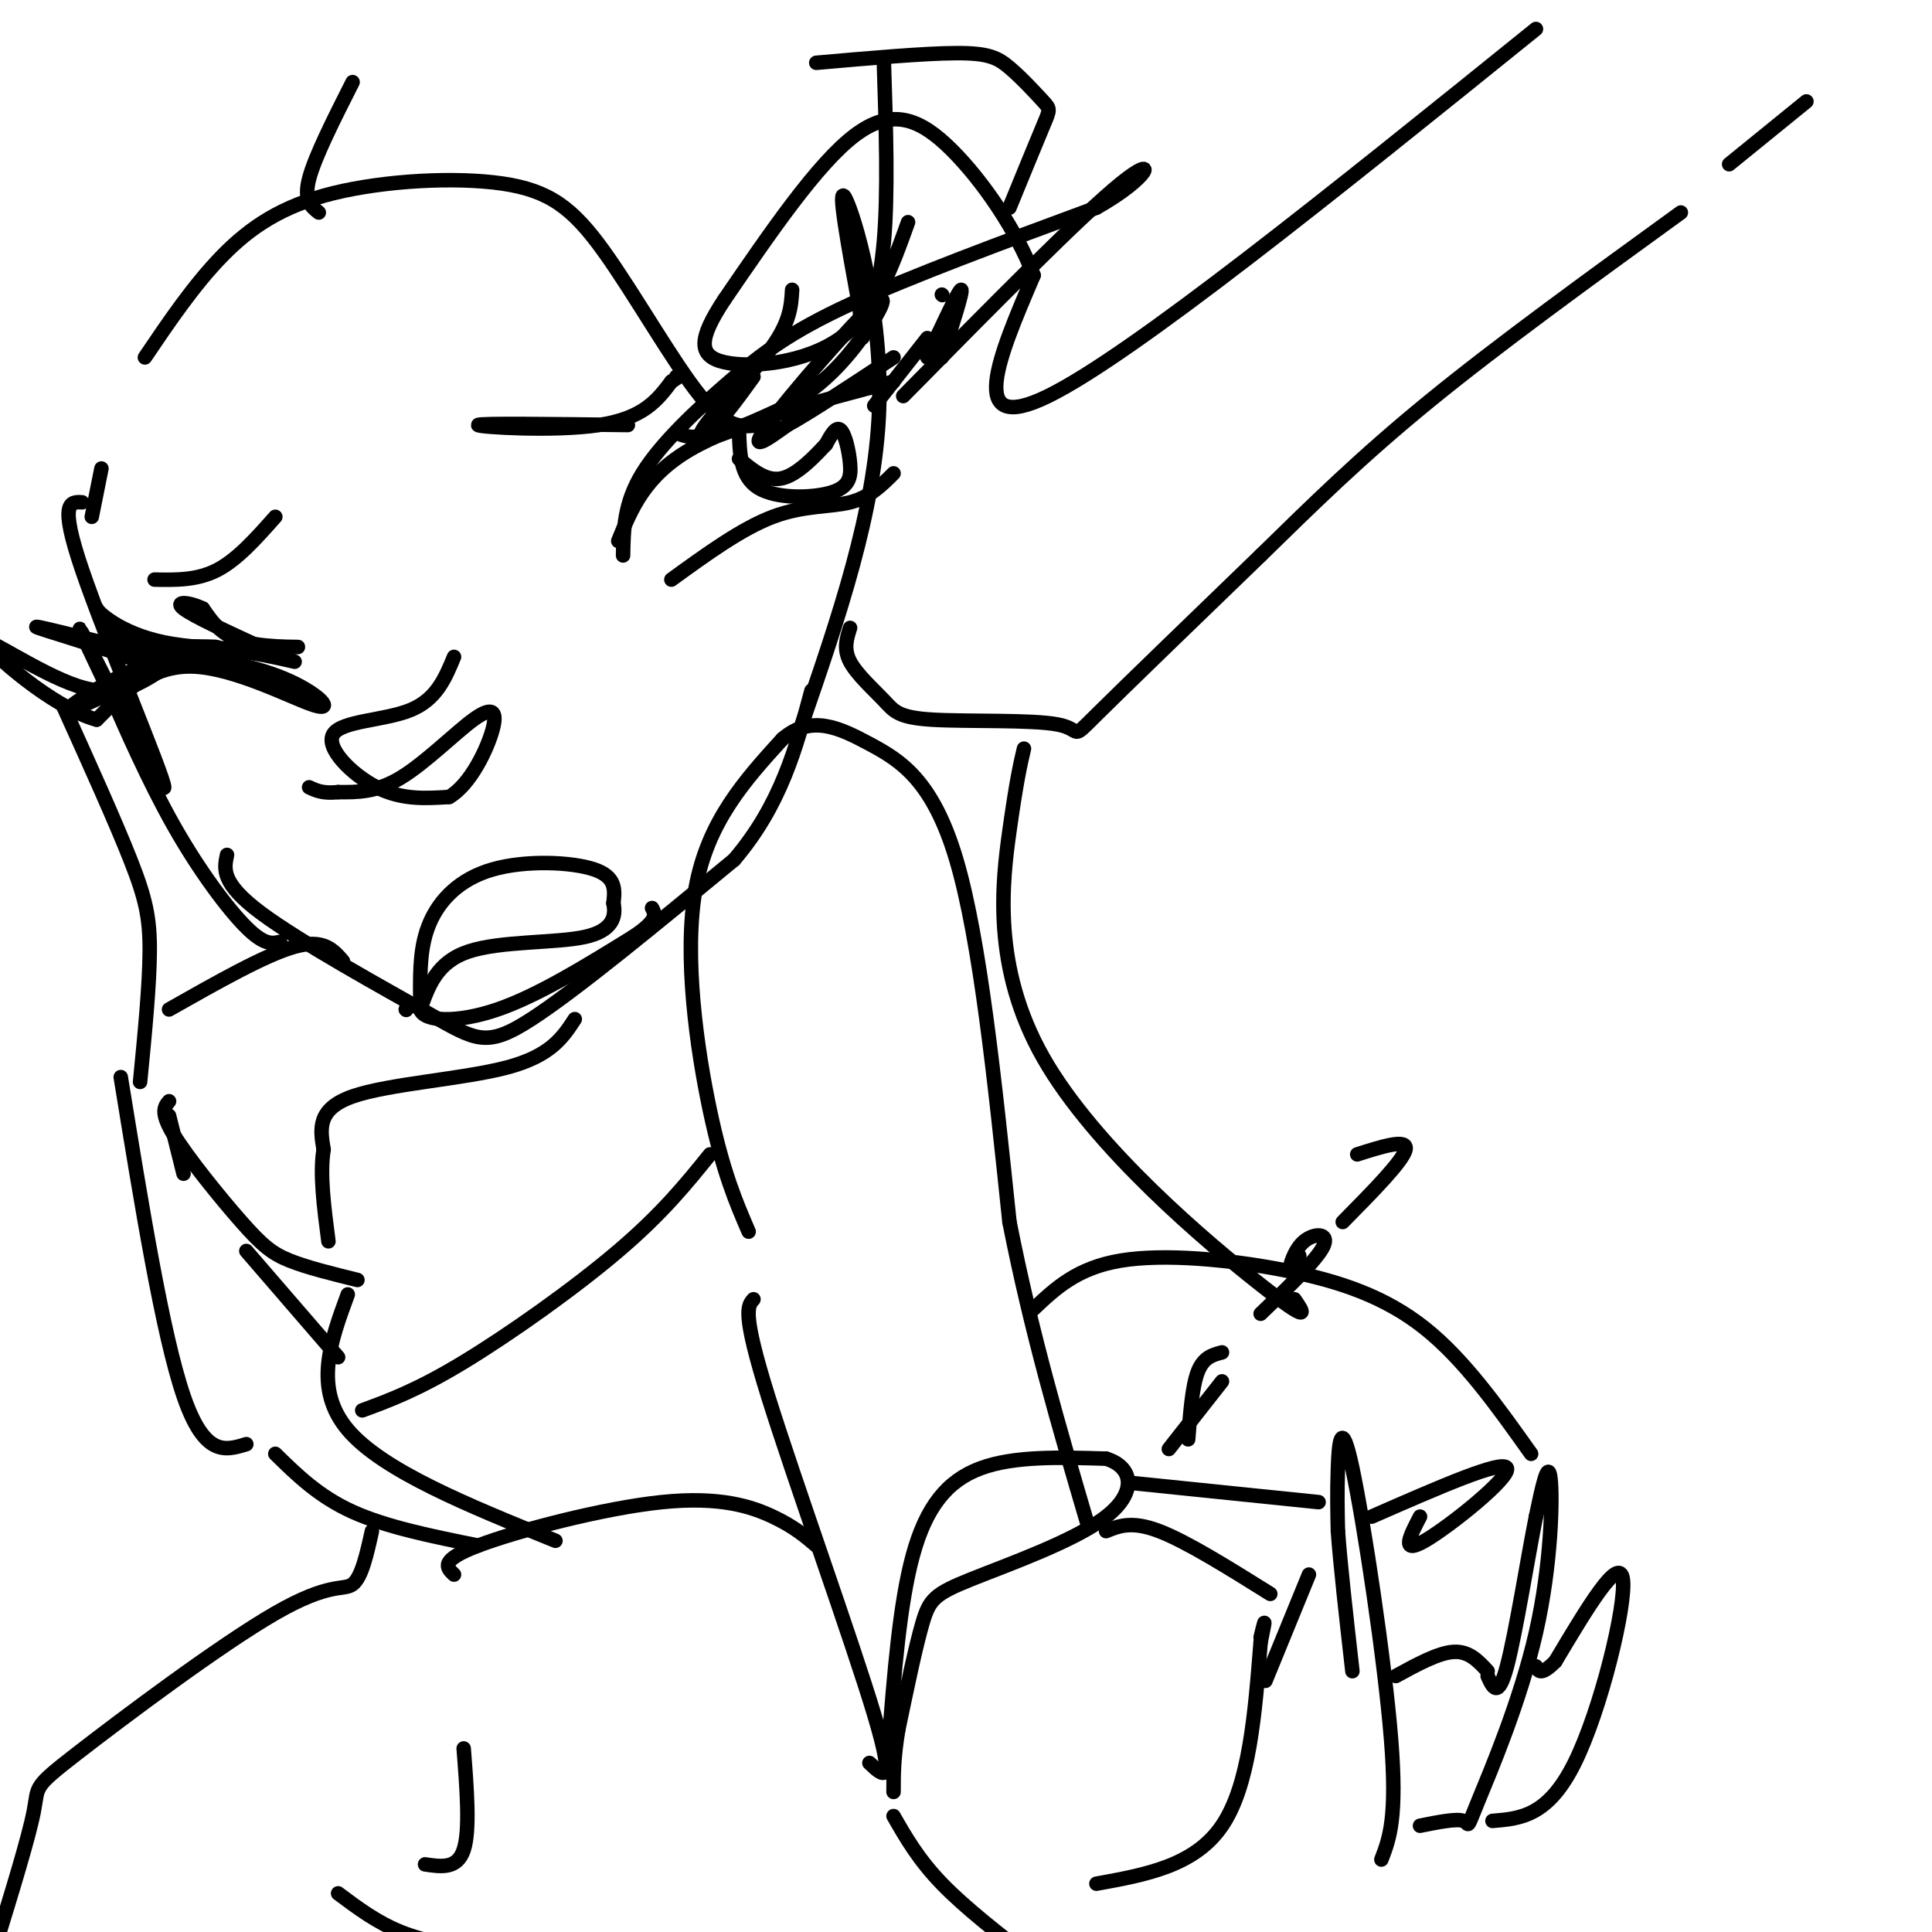 <svg viewBox='0 0 400 400' version='1.1' xmlns='http://www.w3.org/2000/svg' xmlns:xlink='http://www.w3.org/1999/xlink'><g fill='none' stroke='#000000' stroke-width='3' stroke-linecap='round' stroke-linejoin='round'><path d='M17,104c-2.429,-0.131 -4.857,-0.262 0,14c4.857,14.262 17.000,42.917 17,45c0.000,2.083 -12.143,-22.405 -16,-30c-3.857,-7.595 0.571,1.702 5,11'/><path d='M23,144c2.905,6.595 7.667,17.583 13,27c5.333,9.417 11.238,17.262 15,21c3.762,3.738 5.381,3.369 7,3'/><path d='M47,177c-0.625,2.923 -1.250,5.845 7,12c8.250,6.155 25.375,15.542 35,21c9.625,5.458 11.750,6.988 21,1c9.250,-5.988 25.625,-19.494 42,-33'/><path d='M152,178c9.667,-11.333 12.833,-23.167 16,-35'/><path d='M166,150c7.600,-22.044 15.200,-44.089 16,-65c0.800,-20.911 -5.200,-40.689 -7,-44c-1.800,-3.311 0.600,9.844 3,23'/><path d='M178,64c0.452,5.381 0.083,7.333 1,5c0.917,-2.333 3.119,-8.952 4,-19c0.881,-10.048 0.440,-23.524 0,-37'/><path d='M128,112c2.750,-6.750 5.500,-13.500 15,-19c9.500,-5.500 25.750,-9.750 42,-14'/><path d='M129,115c0.095,-5.393 0.190,-10.786 4,-17c3.810,-6.214 11.333,-13.250 18,-19c6.667,-5.750 12.476,-10.214 25,-16c12.524,-5.786 31.762,-12.893 51,-20'/><path d='M227,43c11.044,-6.178 13.156,-11.622 5,-5c-8.156,6.622 -26.578,25.311 -45,44'/><path d='M153,89c0.124,4.837 0.249,9.675 4,12c3.751,2.325 11.129,2.139 15,1c3.871,-1.139 4.234,-3.230 4,-6c-0.234,-2.770 -1.067,-6.220 -2,-7c-0.933,-0.780 -1.967,1.110 -3,3'/><path d='M171,92c-2.067,2.200 -5.733,6.200 -9,7c-3.267,0.800 -6.133,-1.600 -9,-4'/><path d='M139,120c7.289,-5.289 14.578,-10.578 21,-13c6.422,-2.422 11.978,-1.978 16,-3c4.022,-1.022 6.511,-3.511 9,-6'/><path d='M94,136c-1.815,4.399 -3.631,8.798 -9,11c-5.369,2.202 -14.292,2.208 -16,5c-1.708,2.792 3.798,8.369 9,11c5.202,2.631 10.101,2.315 15,2'/><path d='M93,165c4.404,-2.558 7.912,-9.954 9,-14c1.088,-4.046 -0.246,-4.743 -4,-2c-3.754,2.743 -9.930,8.927 -15,12c-5.070,3.073 -9.035,3.037 -13,3'/><path d='M70,164c-3.167,0.333 -4.583,-0.333 -6,-1'/><path d='M87,206c-0.024,-5.137 -0.048,-10.274 2,-15c2.048,-4.726 6.167,-9.042 13,-11c6.833,-1.958 16.381,-1.560 21,0c4.619,1.560 4.310,4.280 4,7'/><path d='M127,187c0.571,2.631 0.000,5.708 -6,7c-6.000,1.292 -17.429,0.798 -24,3c-6.571,2.202 -8.286,7.101 -10,12'/><path d='M87,209c0.756,2.533 7.644,2.867 16,0c8.356,-2.867 18.178,-8.933 28,-15'/><path d='M131,194c5.333,-3.500 4.667,-4.750 4,-6'/><path d='M61,137c-8.156,-1.867 -16.311,-3.733 -26,-1c-9.689,2.733 -20.911,10.067 -21,11c-0.089,0.933 10.956,-4.533 22,-10'/><path d='M36,137c8.201,-1.107 17.703,1.126 24,4c6.297,2.874 9.388,6.389 5,5c-4.388,-1.389 -16.254,-7.683 -25,-8c-8.746,-0.317 -14.373,5.341 -20,11'/><path d='M20,149c-9.226,-2.488 -22.292,-14.208 -23,-16c-0.708,-1.792 10.940,6.345 19,9c8.060,2.655 12.530,-0.173 17,-3'/><path d='M33,139c-3.844,-2.689 -21.956,-7.911 -25,-9c-3.044,-1.089 8.978,1.956 21,5'/><path d='M29,135c7.714,0.524 16.500,-0.667 16,-1c-0.500,-0.333 -10.286,0.190 -16,-1c-5.714,-1.190 -7.357,-4.095 -9,-7'/><path d='M20,126c0.011,0.448 4.539,5.069 14,7c9.461,1.931 23.855,1.174 27,1c3.145,-0.174 -4.959,0.236 -10,-1c-5.041,-1.236 -7.021,-4.118 -9,-7'/><path d='M42,126c-3.000,-1.444 -6.000,-1.556 -4,0c2.000,1.556 9.000,4.778 16,8'/><path d='M130,88c-15.533,-0.200 -31.067,-0.400 -31,0c0.067,0.400 15.733,1.400 25,0c9.267,-1.400 12.133,-5.200 15,-9'/><path d='M139,79c2.667,-1.667 1.833,-1.333 1,-1'/><path d='M32,120c4.417,0.083 8.833,0.167 13,-2c4.167,-2.167 8.083,-6.583 12,-11'/><path d='M141,90c1.750,0.500 3.500,1.000 6,-1c2.500,-2.000 5.750,-6.500 9,-11'/><path d='M164,60c-0.200,3.489 -0.400,6.978 -5,13c-4.600,6.022 -13.600,14.578 -14,17c-0.400,2.422 7.800,-1.289 16,-5'/><path d='M161,85c5.206,-2.486 10.220,-6.203 15,-12c4.780,-5.797 9.325,-13.676 5,-10c-4.325,3.676 -17.522,18.907 -22,25c-4.478,6.093 -0.239,3.046 4,0'/><path d='M163,88c4.333,-2.333 13.167,-8.167 22,-14'/><path d='M195,61c0.000,0.000 0.100,0.100 0.1,0.1'/><path d='M192,70c0.000,0.000 -11.000,14.000 -11,14'/><path d='M195,74c2.250,-7.000 4.500,-14.000 4,-14c-0.500,0.000 -3.750,7.000 -7,14'/><path d='M155,255c-2.644,-6.133 -5.289,-12.267 -8,-25c-2.711,-12.733 -5.489,-32.067 -3,-46c2.489,-13.933 10.244,-22.467 18,-31'/><path d='M162,153c5.917,-5.107 11.708,-2.375 18,1c6.292,3.375 13.083,7.393 18,24c4.917,16.607 7.958,45.804 11,75'/><path d='M209,253c4.500,22.833 10.250,42.417 16,62'/><path d='M156,269c-1.200,1.333 -2.400,2.667 3,20c5.400,17.333 17.400,50.667 22,66c4.600,15.333 1.800,12.667 -1,10'/><path d='M184,361c1.133,-14.511 2.267,-29.022 5,-39c2.733,-9.978 7.067,-15.422 14,-18c6.933,-2.578 16.467,-2.289 26,-2'/><path d='M229,302c5.576,1.694 6.515,6.928 0,12c-6.515,5.072 -20.485,9.981 -28,13c-7.515,3.019 -8.576,4.148 -10,9c-1.424,4.852 -3.212,13.426 -5,22'/><path d='M186,358c-1.000,5.833 -1.000,9.417 -1,13'/><path d='M242,300c0.000,0.000 11.000,-14.000 11,-14'/><path d='M253,280c-1.917,0.500 -3.833,1.000 -5,4c-1.167,3.000 -1.583,8.500 -2,14'/><path d='M261,272c5.845,-5.607 11.690,-11.214 13,-14c1.310,-2.786 -1.917,-2.750 -4,-1c-2.083,1.750 -3.024,5.214 -3,6c0.024,0.786 1.012,-1.107 2,-3'/><path d='M278,253c6.250,-6.333 12.500,-12.667 13,-15c0.500,-2.333 -4.750,-0.667 -10,1'/><path d='M185,376c2.583,4.500 5.167,9.000 10,14c4.833,5.000 11.917,10.500 19,16'/><path d='M227,390c10.167,-1.833 20.333,-3.667 26,-12c5.667,-8.333 6.833,-23.167 8,-38'/><path d='M261,340c1.333,-6.500 0.667,-3.750 0,-1'/><path d='M286,385c1.661,-4.310 3.321,-8.619 2,-25c-1.321,-16.381 -5.625,-44.833 -8,-56c-2.375,-11.167 -2.821,-5.048 -3,0c-0.179,5.048 -0.089,9.024 0,13'/><path d='M277,317c0.500,7.000 1.750,18.000 3,29'/><path d='M271,326c0.000,0.000 -9.000,22.000 -9,22'/><path d='M294,378c3.799,-0.762 7.598,-1.525 9,-1c1.402,0.525 0.407,2.337 3,-4c2.593,-6.337 8.775,-20.821 12,-35c3.225,-14.179 3.493,-28.051 3,-32c-0.493,-3.949 -1.746,2.026 -3,8'/><path d='M318,314c-1.622,8.044 -4.178,24.156 -6,31c-1.822,6.844 -2.911,4.422 -4,2'/><path d='M308,346c-1.917,-2.083 -3.833,-4.167 -7,-4c-3.167,0.167 -7.583,2.583 -12,5'/><path d='M229,317c2.667,-1.083 5.333,-2.167 11,0c5.667,2.167 14.333,7.583 23,13'/><path d='M309,377c5.756,-0.467 11.511,-0.933 17,-12c5.489,-11.067 10.711,-32.733 10,-38c-0.711,-5.267 -7.356,5.867 -14,17'/><path d='M322,344c-3.000,3.000 -3.500,2.000 -4,1'/><path d='M234,307c0.000,0.000 39.000,4.000 39,4'/><path d='M284,314c13.689,-6.000 27.378,-12.000 28,-10c0.622,2.000 -11.822,12.000 -17,15c-5.178,3.000 -3.089,-1.000 -1,-5'/><path d='M119,211c-2.489,3.800 -4.978,7.600 -14,10c-9.022,2.400 -24.578,3.400 -32,6c-7.422,2.600 -6.711,6.800 -6,11'/><path d='M67,238c-0.833,5.000 0.083,12.000 1,19'/><path d='M72,268c-3.583,9.750 -7.167,19.500 0,28c7.167,8.500 25.083,15.750 43,23'/><path d='M84,209c0.000,0.000 0.100,0.100 0.1,0.1'/><path d='M71,199c-2.000,-2.333 -4.000,-4.667 -10,-3c-6.000,1.667 -16.000,7.333 -26,13'/><path d='M25,223c4.333,26.667 8.667,53.333 13,66c4.333,12.667 8.667,11.333 13,10'/><path d='M147,239c-4.933,6.111 -9.867,12.222 -19,20c-9.133,7.778 -22.467,17.222 -32,23c-9.533,5.778 -15.267,7.889 -21,10'/><path d='M70,281c0.000,0.000 -19.000,-22.000 -19,-22'/><path d='M38,243c0.000,0.000 -3.000,-12.000 -3,-12'/><path d='M35,228c-0.946,1.137 -1.893,2.274 1,7c2.893,4.726 9.625,13.042 14,18c4.375,4.958 6.393,6.560 10,8c3.607,1.440 8.804,2.720 14,4'/><path d='M57,301c4.500,4.417 9.000,8.833 16,12c7.000,3.167 16.500,5.083 26,7'/><path d='M77,317c-1.062,4.797 -2.124,9.595 -4,11c-1.876,1.405 -4.565,-0.582 -16,6c-11.435,6.582 -31.617,21.734 -41,29c-9.383,7.266 -7.967,6.648 -9,12c-1.033,5.352 -4.517,16.676 -8,28'/><path d='M-1,403c-1.556,8.933 -1.444,17.267 4,24c5.444,6.733 16.222,11.867 27,17'/><path d='M70,392c4.000,3.000 8.000,6.000 13,8c5.000,2.000 11.000,3.000 17,4'/><path d='M214,271c4.494,-4.250 8.988,-8.500 18,-10c9.012,-1.500 22.542,-0.250 34,2c11.458,2.250 20.845,5.500 29,12c8.155,6.500 15.077,16.250 22,26'/><path d='M318,6c-41.833,33.750 -83.667,67.500 -101,76c-17.333,8.500 -10.167,-8.250 -3,-25'/><path d='M214,57c-3.440,-9.167 -10.542,-19.583 -17,-26c-6.458,-6.417 -12.274,-8.833 -20,-3c-7.726,5.833 -17.363,19.917 -27,34'/><path d='M150,62c-5.440,8.214 -5.542,11.750 0,13c5.542,1.250 16.726,0.214 24,-5c7.274,-5.214 10.637,-14.607 14,-24'/><path d='M176,130c-0.698,2.176 -1.396,4.351 0,7c1.396,2.649 4.885,5.771 7,8c2.115,2.229 2.856,3.567 10,4c7.144,0.433 20.693,-0.037 26,1c5.307,1.037 2.374,3.582 8,-2c5.626,-5.582 19.813,-19.291 34,-33'/><path d='M261,115c10.756,-10.511 20.644,-20.289 35,-32c14.356,-11.711 33.178,-25.356 52,-39'/><path d='M358,34c0.000,0.000 16.000,-13.000 16,-13'/><path d='M209,43c2.788,-6.804 5.576,-13.608 7,-17c1.424,-3.392 1.485,-3.373 0,-5c-1.485,-1.627 -4.515,-4.900 -7,-7c-2.485,-2.100 -4.424,-3.029 -11,-3c-6.576,0.029 -17.788,1.014 -29,2'/><path d='M19,107c0.000,0.000 2.000,-10.000 2,-10'/><path d='M30,74c5.087,-7.516 10.174,-15.032 16,-21c5.826,-5.968 12.393,-10.386 23,-13c10.607,-2.614 25.256,-3.422 35,-2c9.744,1.422 14.585,5.075 21,14c6.415,8.925 14.404,23.121 20,30c5.596,6.879 8.798,6.439 12,6'/><path d='M66,44c-1.583,-1.250 -3.167,-2.500 -2,-7c1.167,-4.500 5.083,-12.250 9,-20'/><path d='M212,155c-0.762,3.250 -1.524,6.500 -3,17c-1.476,10.500 -3.667,28.250 7,47c10.667,18.750 34.190,38.500 45,47c10.810,8.500 8.905,5.750 7,3'/><path d='M13,146c5.422,12.000 10.844,24.000 14,32c3.156,8.000 4.044,12.000 4,19c-0.044,7.000 -1.022,17.000 -2,27'/><path d='M94,326c-1.554,-1.464 -3.107,-2.929 5,-6c8.107,-3.071 25.875,-7.750 38,-9c12.125,-1.250 18.607,0.929 23,3c4.393,2.071 6.696,4.036 9,6'/><path d='M96,362c0.667,8.500 1.333,17.000 0,21c-1.333,4.000 -4.667,3.500 -8,3'/></g>
</svg>